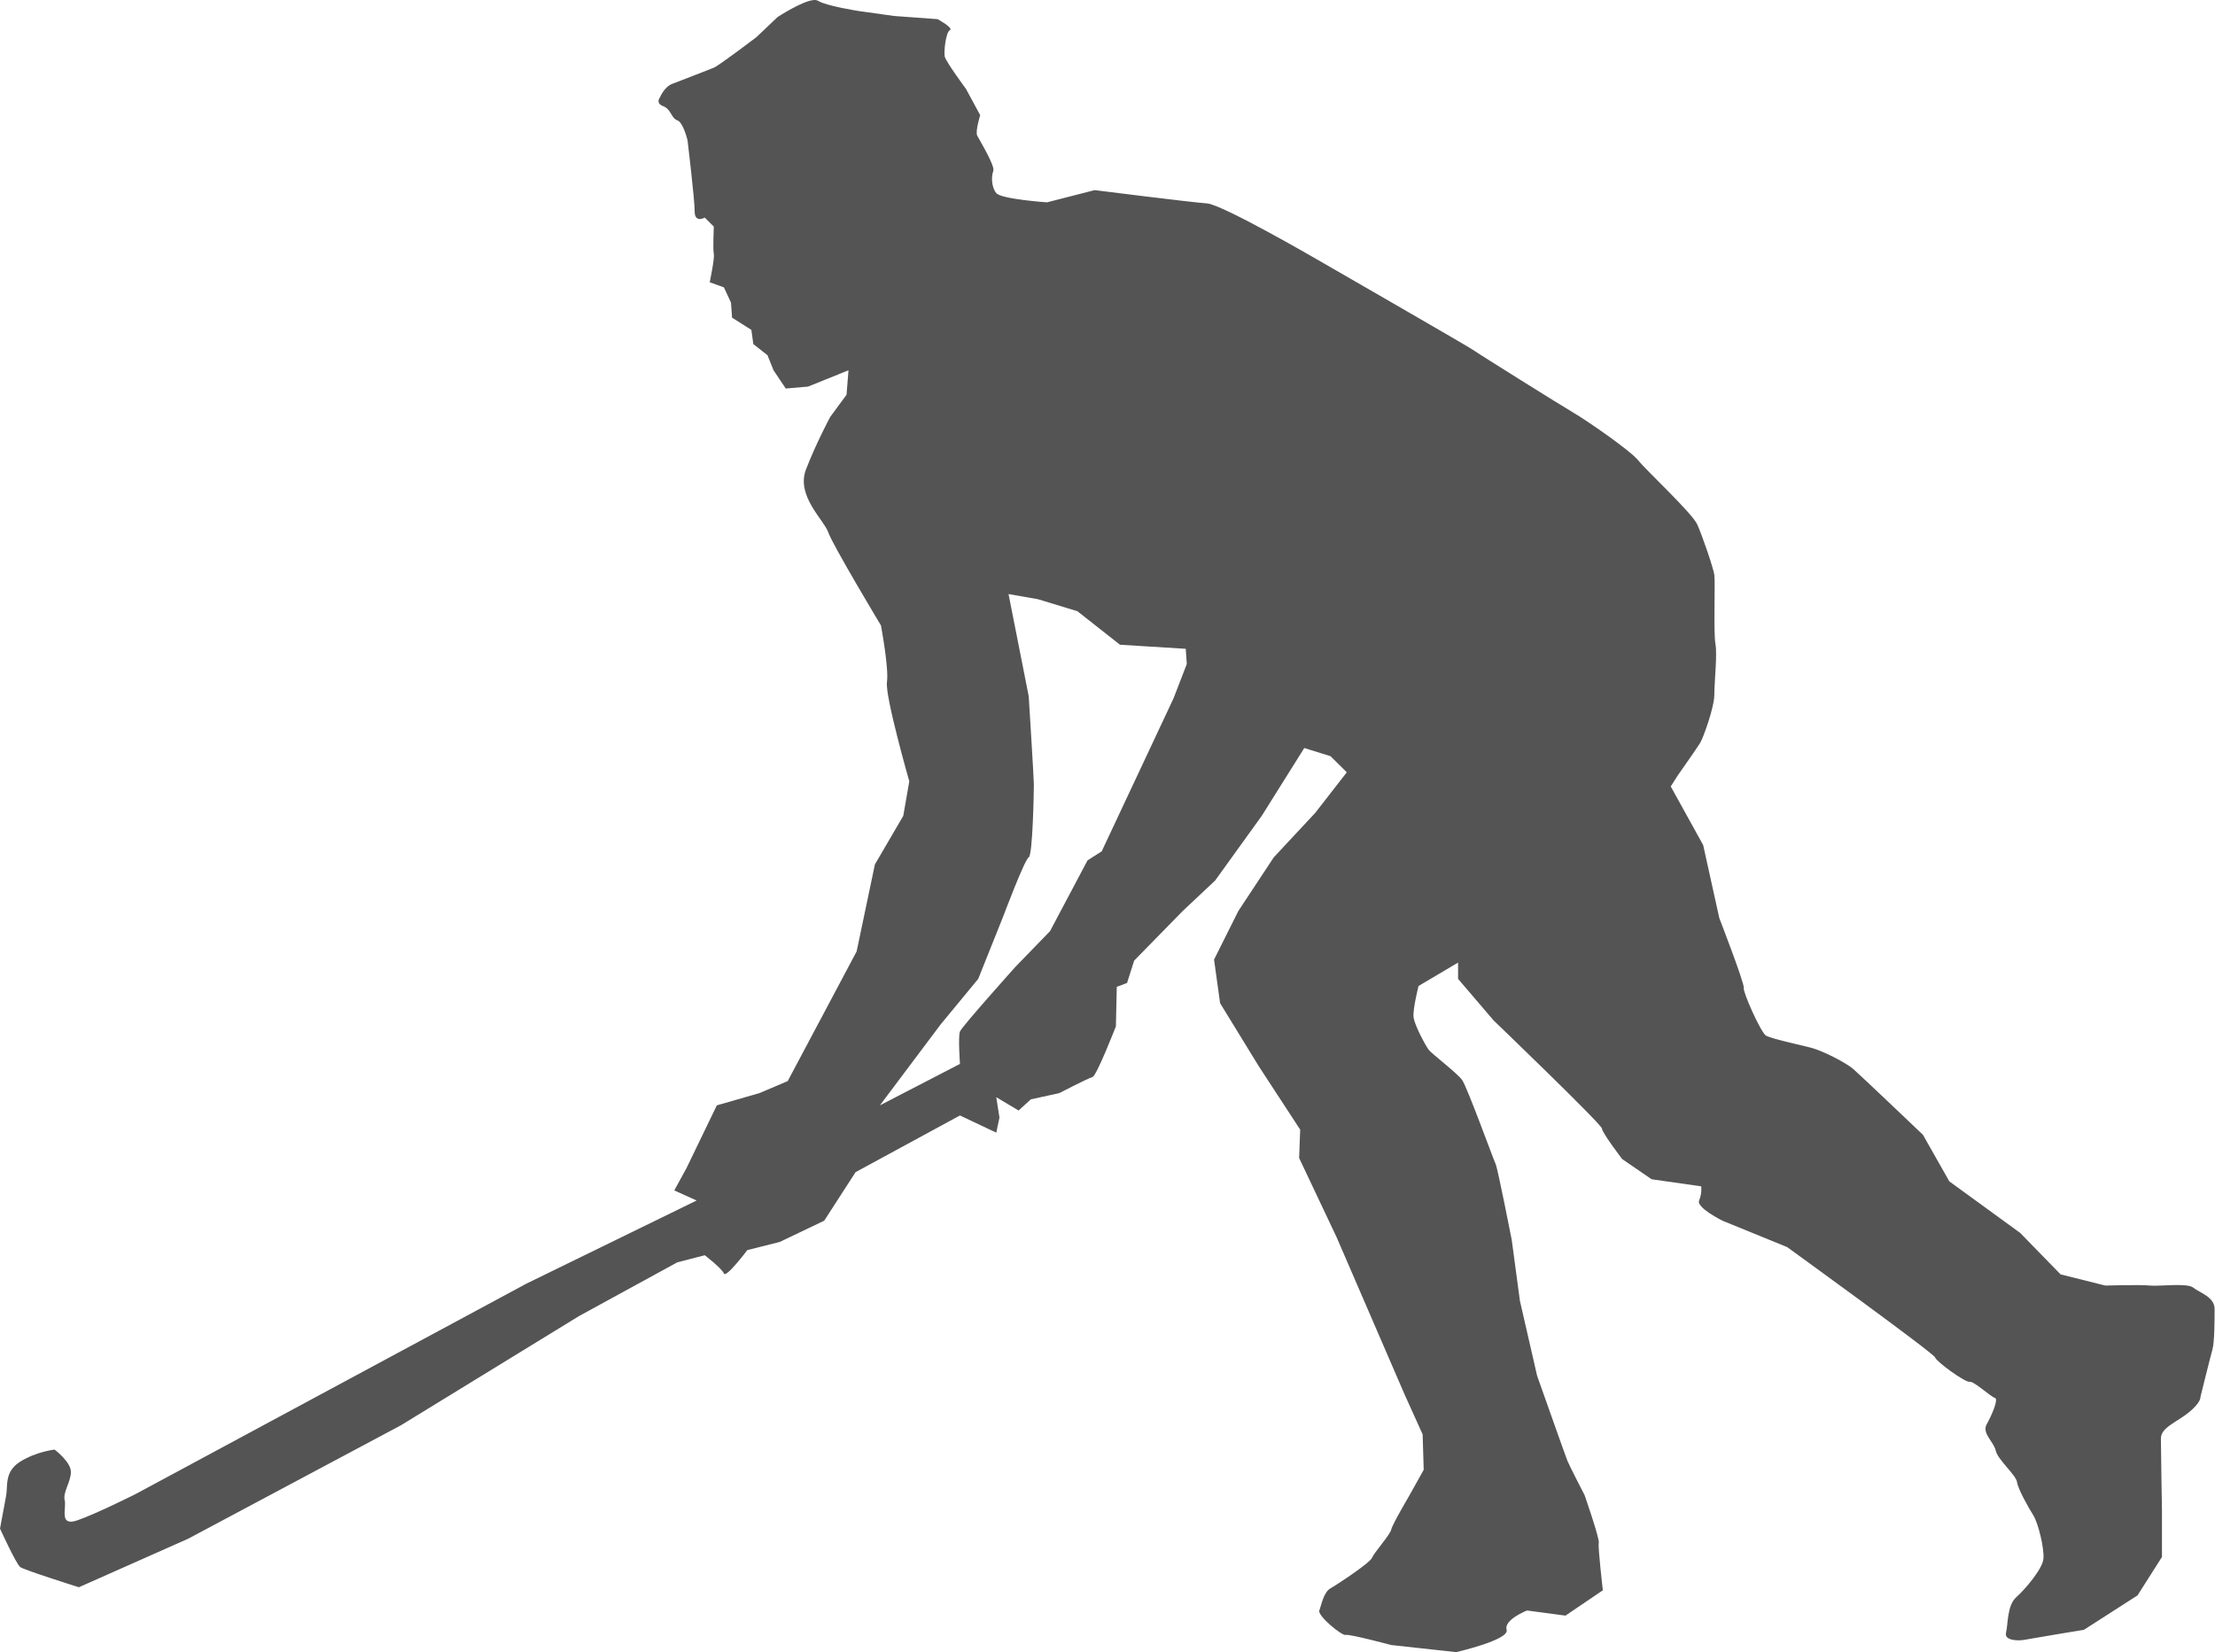 <?xml version="1.0" encoding="UTF-8" standalone="no"?><svg xmlns="http://www.w3.org/2000/svg" xmlns:xlink="http://www.w3.org/1999/xlink" fill="#545454" height="175.7" preserveAspectRatio="xMidYMid meet" version="1" viewBox="-27.0 -3.0 235.5 175.7" width="235.5" zoomAndPan="magnify"><g id="change1_1"><path d="m59.556-2.998c-1.236 0.072-3.881 1.809-3.881 1.809l-2.261 2.148s-3.984 3.025-4.522 3.241c-0.538 0.215-3.547 1.391-4.409 1.714s-1.3 1.413-1.3 1.413-0.541 0.638 0.32 0.961c0.861 0.323 0.861 1.292 1.507 1.507 0.646 0.215 1.093 2.148 1.093 2.148s0.754 6.245 0.754 7.536c0 1.292 1.074 0.659 1.074 0.659l0.961 0.961s-0.108 2.471 0 2.901c0.108 0.431-0.433 3.015-0.433 3.015l1.507 0.546 0.754 1.62 0.113 1.601 2.054 1.3 0.207 1.507 1.507 1.187 0.641 1.601 1.3 1.941 2.374-0.207 4.296-1.733-0.207 2.6-1.733 2.355s-1.505 2.796-2.581 5.596c-1.077 2.799 1.943 5.397 2.374 6.689 0.431 1.292 5.596 9.892 5.596 9.892s0.856 4.522 0.641 6.029c-0.215 1.507 2.374 10.551 2.374 10.551l-0.641 3.674-3.015 5.162-1.941 9.251-7.329 13.792-3.015 1.281-4.522 1.3-3.222 6.67-1.3 2.374 2.374 1.074-18.087 8.836-41.563 22.383s-4.298 2.161-6.236 2.807c-1.938 0.646-1.085-1.287-1.3-2.148-0.215-0.861 0.659-1.938 0.659-3.015 0-1.077-1.733-2.374-1.733-2.374s-1.933 0.205-3.655 1.281-1.292 2.597-1.507 3.674l-0.641 3.448s1.717 3.765 2.148 4.088c0.431 0.323 6.236 2.148 6.236 2.148l11.625-5.162 22.609-12.058 18.954-11.625 10.438-5.709 2.92-0.754s1.819 1.402 2.035 1.941c0.215 0.538 2.487-2.487 2.487-2.487l3.448-0.867 4.729-2.261 3.335-5.162 11.097-6.029 3.862 1.828 0.339-1.601-0.339-2.167 2.374 1.413 1.3-1.187 3.015-0.659s3.111-1.607 3.542-1.714c0.431-0.108 2.487-5.388 2.487-5.388l0.094-4.202 1.093-0.414 0.754-2.374 5.162-5.276 3.448-3.241 4.955-6.877 4.522-7.216 2.788 0.867 1.733 1.714-3.354 4.315-4.409 4.729-3.768 5.709-2.581 5.162 0.641 4.635 4.088 6.67 4.428 6.783-0.113 3.015 3.975 8.403 7.216 16.693 1.941 4.296 0.113 3.768-1.62 2.901s-1.72 2.91-1.828 3.448c-0.108 0.538-1.838 2.476-2.054 3.015-0.215 0.538-3.655 2.81-4.409 3.241-0.754 0.431-0.972 1.817-1.187 2.355-0.215 0.538 2.377 2.708 2.807 2.6 0.431-0.108 4.842 1.074 4.842 1.074l6.896 0.754s5.693-1.297 5.37-2.374c-0.323-1.077 2.167-2.054 2.167-2.054l4.088 0.546 3.975-2.694s-0.541-4.619-0.433-5.049c0.108-0.431-1.507-5.068-1.507-5.068s-1.612-3.117-1.828-3.655c-0.215-0.538-3.222-9.044-3.222-9.044l-1.828-7.97-0.867-6.463s-1.499-7.652-1.714-8.083c-0.215-0.431-3.023-8.177-3.561-8.931-0.538-0.754-3.238-2.791-3.561-3.222-0.323-0.431-1.494-2.587-1.601-3.448-0.108-0.861 0.528-3.335 0.528-3.335l4.202-2.487v1.733l3.768 4.409s11.531 11.081 11.531 11.512c0 0.431 2.148 3.241 2.148 3.241l3.128 2.148 5.276 0.754s0.097 0.754-0.226 1.507c-0.323 0.754 2.487 2.148 2.487 2.148l6.877 2.807s15.625 11.307 15.732 11.738c0.108 0.431 3.224 2.689 3.655 2.581 0.431-0.108 2.264 1.607 2.694 1.714 0.431 0.108-0.328 1.838-0.867 2.807-0.538 0.969 0.746 1.838 0.961 2.807 0.215 0.969 2.153 2.581 2.261 3.335 0.108 0.754 1.195 2.681 1.733 3.542 0.538 0.861 1.182 3.558 1.074 4.635-0.108 1.077-1.933 3.227-2.901 4.088-0.969 0.861-0.859 2.907-1.074 3.768-0.215 0.861 1.383 0.861 1.922 0.754 0.538-0.108 6.368-1.074 6.368-1.074l5.69-3.655 2.6-4.088v-4.955s-0.113-6.465-0.113-7.649 1.723-1.731 3.015-2.807 1.187-1.601 1.187-1.601 1.066-4.315 1.281-5.068c0.215-0.754 0.226-3.004 0.226-4.296s-1.615-1.723-2.261-2.261c-0.646-0.538-3.666-0.118-4.635-0.226-0.969-0.108-4.729 0-4.729 0l-4.748-1.187-4.296-4.409-7.536-5.483-2.807-4.955s-6.67-6.363-7.423-7.009c-0.754-0.646-3.23-1.938-4.522-2.261-1.292-0.323-4.21-0.958-4.748-1.281-0.538-0.323-2.463-4.638-2.355-5.068 0.108-0.431-2.6-7.423-2.6-7.423l-1.714-7.763-3.448-6.236 0.754-1.187s2.051-2.91 2.374-3.448c0.323-0.538 1.507-3.763 1.507-5.162s0.328-4.204 0.113-5.389c-0.215-1.184-0.005-6.557-0.113-7.31-0.108-0.754-1.289-4.204-1.828-5.389-0.538-1.184-5.394-5.706-6.255-6.783-0.861-1.077-5.585-4.315-6.877-5.068-1.292-0.754-10.233-6.347-10.664-6.67-0.431-0.323-16.693-9.684-16.693-9.684s-10.01-5.808-11.625-5.916c-1.615-0.108-11.945-1.413-11.945-1.413l-5.068 1.3s-4.85-0.334-5.388-0.98c-0.538-0.646-0.536-1.817-0.32-2.355 0.215-0.538-1.499-3.338-1.714-3.768-0.215-0.431 0.32-2.167 0.32-2.167l-1.507-2.788s-2.153-2.91-2.261-3.448c-0.108-0.538 0.116-2.592 0.546-2.807 0.431-0.215-1.3-1.168-1.3-1.168l-4.635-0.339-3.768-0.528s-3.434-0.536-4.296-1.074c-0.108-0.067-0.257-0.105-0.433-0.094zm20.669 63.174l3.128 0.546 4.202 1.281 4.522 3.561 6.99 0.433 0.113 1.62-1.413 3.655-7.631 16.26-1.507 0.961-3.994 7.536-3.655 3.768s-5.701 6.357-5.916 6.896c-0.215 0.538 0 3.448 0 3.448l-8.516 4.409 6.463-8.61 3.994-4.842 2.675-6.689s2.264-6.021 2.694-6.236c0.431-0.215 0.546-7.098 0.546-7.744s-0.546-9.383-0.546-9.383l-2.148-10.871z" fill="inherit"/></g></svg>